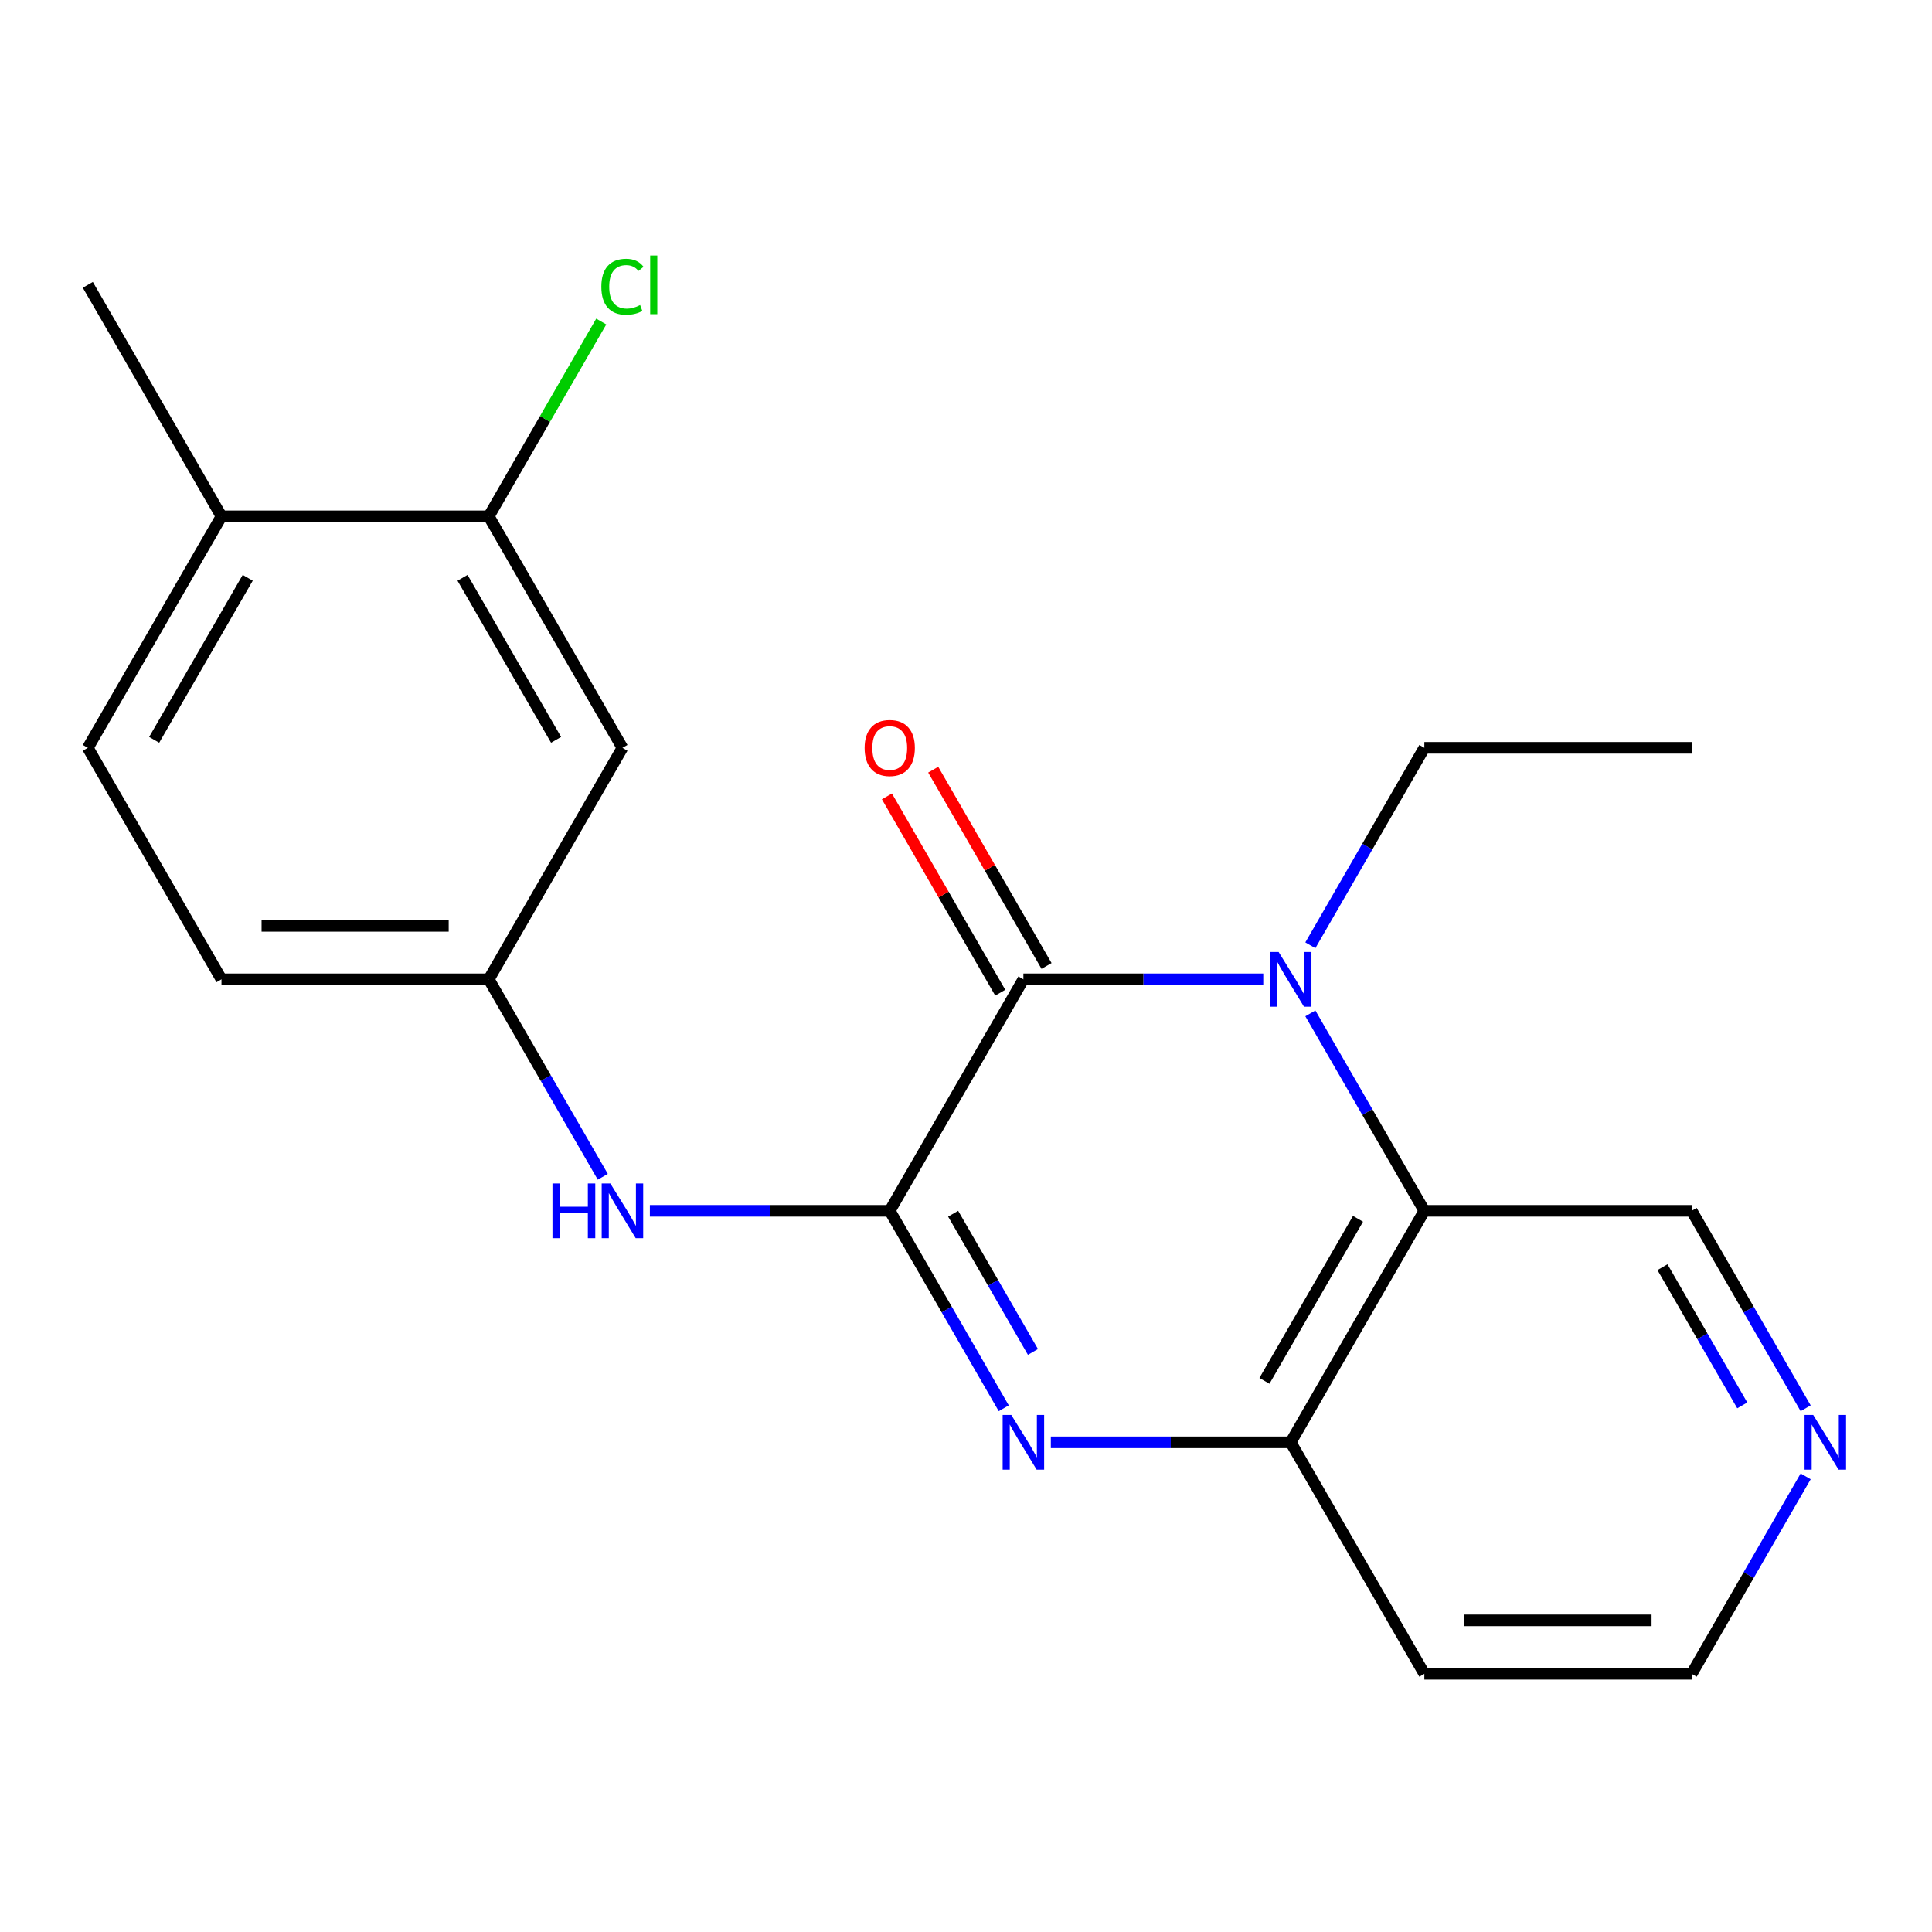 <?xml version='1.0' encoding='iso-8859-1'?>
<svg version='1.1' baseProfile='full'
              xmlns='http://www.w3.org/2000/svg'
                      xmlns:rdkit='http://www.rdkit.org/xml'
                      xmlns:xlink='http://www.w3.org/1999/xlink'
                  xml:space='preserve'
width='1000px' height='1000px' viewBox='0 0 1000 1000'>
<!-- END OF HEADER -->
<rect style='opacity:1.0;fill:#FFFFFF;stroke:none' width='1000' height='1000' x='0' y='0'> </rect>
<path class='bond-1' d='M 460.529,626.721 L 529.708,506.899' style='fill:none;fill-rule:evenodd;stroke:#000000;stroke-width:6px;stroke-linecap:butt;stroke-linejoin:miter;stroke-opacity:1' />
<path class='bond-2' d='M 460.529,626.721 L 490.033,677.822' style='fill:none;fill-rule:evenodd;stroke:#000000;stroke-width:6px;stroke-linecap:butt;stroke-linejoin:miter;stroke-opacity:1' />
<path class='bond-2' d='M 490.033,677.822 L 519.536,728.924' style='fill:none;fill-rule:evenodd;stroke:#0000FF;stroke-width:6px;stroke-linecap:butt;stroke-linejoin:miter;stroke-opacity:1' />
<path class='bond-2' d='M 493.345,628.216 L 513.997,663.987' style='fill:none;fill-rule:evenodd;stroke:#000000;stroke-width:6px;stroke-linecap:butt;stroke-linejoin:miter;stroke-opacity:1' />
<path class='bond-2' d='M 513.997,663.987 L 534.649,699.757' style='fill:none;fill-rule:evenodd;stroke:#0000FF;stroke-width:6px;stroke-linecap:butt;stroke-linejoin:miter;stroke-opacity:1' />
<path class='bond-5' d='M 460.529,626.721 L 398.45,626.721' style='fill:none;fill-rule:evenodd;stroke:#000000;stroke-width:6px;stroke-linecap:butt;stroke-linejoin:miter;stroke-opacity:1' />
<path class='bond-5' d='M 398.45,626.721 L 336.37,626.721' style='fill:none;fill-rule:evenodd;stroke:#0000FF;stroke-width:6px;stroke-linecap:butt;stroke-linejoin:miter;stroke-opacity:1' />
<path class='bond-0' d='M 653.868,506.899 L 591.788,506.899' style='fill:none;fill-rule:evenodd;stroke:#0000FF;stroke-width:6px;stroke-linecap:butt;stroke-linejoin:miter;stroke-opacity:1' />
<path class='bond-0' d='M 591.788,506.899 L 529.708,506.899' style='fill:none;fill-rule:evenodd;stroke:#000000;stroke-width:6px;stroke-linecap:butt;stroke-linejoin:miter;stroke-opacity:1' />
<path class='bond-15' d='M 678.239,489.28 L 707.742,438.179' style='fill:none;fill-rule:evenodd;stroke:#0000FF;stroke-width:6px;stroke-linecap:butt;stroke-linejoin:miter;stroke-opacity:1' />
<path class='bond-15' d='M 707.742,438.179 L 737.246,387.077' style='fill:none;fill-rule:evenodd;stroke:#000000;stroke-width:6px;stroke-linecap:butt;stroke-linejoin:miter;stroke-opacity:1' />
<path class='bond-21' d='M 678.239,524.518 L 707.742,575.62' style='fill:none;fill-rule:evenodd;stroke:#0000FF;stroke-width:6px;stroke-linecap:butt;stroke-linejoin:miter;stroke-opacity:1' />
<path class='bond-21' d='M 707.742,575.62 L 737.246,626.721' style='fill:none;fill-rule:evenodd;stroke:#000000;stroke-width:6px;stroke-linecap:butt;stroke-linejoin:miter;stroke-opacity:1' />
<path class='bond-9' d='M 541.69,499.981 L 512.36,449.18' style='fill:none;fill-rule:evenodd;stroke:#000000;stroke-width:6px;stroke-linecap:butt;stroke-linejoin:miter;stroke-opacity:1' />
<path class='bond-9' d='M 512.36,449.18 L 483.03,398.379' style='fill:none;fill-rule:evenodd;stroke:#FF0000;stroke-width:6px;stroke-linecap:butt;stroke-linejoin:miter;stroke-opacity:1' />
<path class='bond-9' d='M 517.726,513.817 L 488.396,463.016' style='fill:none;fill-rule:evenodd;stroke:#000000;stroke-width:6px;stroke-linecap:butt;stroke-linejoin:miter;stroke-opacity:1' />
<path class='bond-9' d='M 488.396,463.016 L 459.066,412.214' style='fill:none;fill-rule:evenodd;stroke:#FF0000;stroke-width:6px;stroke-linecap:butt;stroke-linejoin:miter;stroke-opacity:1' />
<path class='bond-4' d='M 543.907,746.543 L 605.987,746.543' style='fill:none;fill-rule:evenodd;stroke:#0000FF;stroke-width:6px;stroke-linecap:butt;stroke-linejoin:miter;stroke-opacity:1' />
<path class='bond-4' d='M 605.987,746.543 L 668.067,746.543' style='fill:none;fill-rule:evenodd;stroke:#000000;stroke-width:6px;stroke-linecap:butt;stroke-linejoin:miter;stroke-opacity:1' />
<path class='bond-3' d='M 737.246,626.721 L 668.067,746.543' style='fill:none;fill-rule:evenodd;stroke:#000000;stroke-width:6px;stroke-linecap:butt;stroke-linejoin:miter;stroke-opacity:1' />
<path class='bond-3' d='M 702.904,630.858 L 654.479,714.734' style='fill:none;fill-rule:evenodd;stroke:#000000;stroke-width:6px;stroke-linecap:butt;stroke-linejoin:miter;stroke-opacity:1' />
<path class='bond-14' d='M 737.246,626.721 L 875.604,626.721' style='fill:none;fill-rule:evenodd;stroke:#000000;stroke-width:6px;stroke-linecap:butt;stroke-linejoin:miter;stroke-opacity:1' />
<path class='bond-13' d='M 668.067,746.543 L 737.246,866.364' style='fill:none;fill-rule:evenodd;stroke:#000000;stroke-width:6px;stroke-linecap:butt;stroke-linejoin:miter;stroke-opacity:1' />
<path class='bond-8' d='M 311.999,609.102 L 282.495,558.001' style='fill:none;fill-rule:evenodd;stroke:#0000FF;stroke-width:6px;stroke-linecap:butt;stroke-linejoin:miter;stroke-opacity:1' />
<path class='bond-8' d='M 282.495,558.001 L 252.992,506.899' style='fill:none;fill-rule:evenodd;stroke:#000000;stroke-width:6px;stroke-linecap:butt;stroke-linejoin:miter;stroke-opacity:1' />
<path class='bond-6' d='M 252.992,267.256 L 322.171,387.077' style='fill:none;fill-rule:evenodd;stroke:#000000;stroke-width:6px;stroke-linecap:butt;stroke-linejoin:miter;stroke-opacity:1' />
<path class='bond-6' d='M 239.404,299.065 L 287.83,382.94' style='fill:none;fill-rule:evenodd;stroke:#000000;stroke-width:6px;stroke-linecap:butt;stroke-linejoin:miter;stroke-opacity:1' />
<path class='bond-16' d='M 252.992,267.256 L 282.097,216.844' style='fill:none;fill-rule:evenodd;stroke:#000000;stroke-width:6px;stroke-linecap:butt;stroke-linejoin:miter;stroke-opacity:1' />
<path class='bond-16' d='M 282.097,216.844 L 311.202,166.433' style='fill:none;fill-rule:evenodd;stroke:#00CC00;stroke-width:6px;stroke-linecap:butt;stroke-linejoin:miter;stroke-opacity:1' />
<path class='bond-23' d='M 252.992,267.256 L 114.634,267.256' style='fill:none;fill-rule:evenodd;stroke:#000000;stroke-width:6px;stroke-linecap:butt;stroke-linejoin:miter;stroke-opacity:1' />
<path class='bond-7' d='M 322.171,387.077 L 252.992,506.899' style='fill:none;fill-rule:evenodd;stroke:#000000;stroke-width:6px;stroke-linecap:butt;stroke-linejoin:miter;stroke-opacity:1' />
<path class='bond-17' d='M 252.992,506.899 L 114.634,506.899' style='fill:none;fill-rule:evenodd;stroke:#000000;stroke-width:6px;stroke-linecap:butt;stroke-linejoin:miter;stroke-opacity:1' />
<path class='bond-17' d='M 232.238,479.228 L 135.387,479.228' style='fill:none;fill-rule:evenodd;stroke:#000000;stroke-width:6px;stroke-linecap:butt;stroke-linejoin:miter;stroke-opacity:1' />
<path class='bond-10' d='M 114.634,267.256 L 45.455,387.077' style='fill:none;fill-rule:evenodd;stroke:#000000;stroke-width:6px;stroke-linecap:butt;stroke-linejoin:miter;stroke-opacity:1' />
<path class='bond-10' d='M 128.221,299.065 L 79.796,382.94' style='fill:none;fill-rule:evenodd;stroke:#000000;stroke-width:6px;stroke-linecap:butt;stroke-linejoin:miter;stroke-opacity:1' />
<path class='bond-19' d='M 114.634,267.256 L 45.455,147.434' style='fill:none;fill-rule:evenodd;stroke:#000000;stroke-width:6px;stroke-linecap:butt;stroke-linejoin:miter;stroke-opacity:1' />
<path class='bond-11' d='M 934.611,764.162 L 905.107,815.263' style='fill:none;fill-rule:evenodd;stroke:#0000FF;stroke-width:6px;stroke-linecap:butt;stroke-linejoin:miter;stroke-opacity:1' />
<path class='bond-11' d='M 905.107,815.263 L 875.604,866.364' style='fill:none;fill-rule:evenodd;stroke:#000000;stroke-width:6px;stroke-linecap:butt;stroke-linejoin:miter;stroke-opacity:1' />
<path class='bond-22' d='M 934.611,728.924 L 905.107,677.822' style='fill:none;fill-rule:evenodd;stroke:#0000FF;stroke-width:6px;stroke-linecap:butt;stroke-linejoin:miter;stroke-opacity:1' />
<path class='bond-22' d='M 905.107,677.822 L 875.604,626.721' style='fill:none;fill-rule:evenodd;stroke:#000000;stroke-width:6px;stroke-linecap:butt;stroke-linejoin:miter;stroke-opacity:1' />
<path class='bond-22' d='M 901.795,727.429 L 881.143,691.658' style='fill:none;fill-rule:evenodd;stroke:#0000FF;stroke-width:6px;stroke-linecap:butt;stroke-linejoin:miter;stroke-opacity:1' />
<path class='bond-22' d='M 881.143,691.658 L 860.49,655.887' style='fill:none;fill-rule:evenodd;stroke:#000000;stroke-width:6px;stroke-linecap:butt;stroke-linejoin:miter;stroke-opacity:1' />
<path class='bond-12' d='M 45.455,387.077 L 114.634,506.899' style='fill:none;fill-rule:evenodd;stroke:#000000;stroke-width:6px;stroke-linecap:butt;stroke-linejoin:miter;stroke-opacity:1' />
<path class='bond-18' d='M 737.246,866.364 L 875.604,866.364' style='fill:none;fill-rule:evenodd;stroke:#000000;stroke-width:6px;stroke-linecap:butt;stroke-linejoin:miter;stroke-opacity:1' />
<path class='bond-18' d='M 757.999,838.693 L 854.85,838.693' style='fill:none;fill-rule:evenodd;stroke:#000000;stroke-width:6px;stroke-linecap:butt;stroke-linejoin:miter;stroke-opacity:1' />
<path class='bond-20' d='M 737.246,387.077 L 875.604,387.077' style='fill:none;fill-rule:evenodd;stroke:#000000;stroke-width:6px;stroke-linecap:butt;stroke-linejoin:miter;stroke-opacity:1' />
<path  class='atom-1' d='M 661.807 492.739
L 671.087 507.739
Q 672.007 509.219, 673.487 511.899
Q 674.967 514.579, 675.047 514.739
L 675.047 492.739
L 678.807 492.739
L 678.807 521.059
L 674.927 521.059
L 664.967 504.659
Q 663.807 502.739, 662.567 500.539
Q 661.367 498.339, 661.007 497.659
L 661.007 521.059
L 657.327 521.059
L 657.327 492.739
L 661.807 492.739
' fill='#0000FF'/>
<path  class='atom-3' d='M 523.448 732.383
L 532.728 747.383
Q 533.648 748.863, 535.128 751.543
Q 536.608 754.223, 536.688 754.383
L 536.688 732.383
L 540.448 732.383
L 540.448 760.703
L 536.568 760.703
L 526.608 744.303
Q 525.448 742.383, 524.208 740.183
Q 523.008 737.983, 522.648 737.303
L 522.648 760.703
L 518.968 760.703
L 518.968 732.383
L 523.448 732.383
' fill='#0000FF'/>
<path  class='atom-6' d='M 285.951 612.561
L 289.791 612.561
L 289.791 624.601
L 304.271 624.601
L 304.271 612.561
L 308.111 612.561
L 308.111 640.881
L 304.271 640.881
L 304.271 627.801
L 289.791 627.801
L 289.791 640.881
L 285.951 640.881
L 285.951 612.561
' fill='#0000FF'/>
<path  class='atom-6' d='M 315.911 612.561
L 325.191 627.561
Q 326.111 629.041, 327.591 631.721
Q 329.071 634.401, 329.151 634.561
L 329.151 612.561
L 332.911 612.561
L 332.911 640.881
L 329.031 640.881
L 319.071 624.481
Q 317.911 622.561, 316.671 620.361
Q 315.471 618.161, 315.111 617.481
L 315.111 640.881
L 311.431 640.881
L 311.431 612.561
L 315.911 612.561
' fill='#0000FF'/>
<path  class='atom-10' d='M 447.529 387.157
Q 447.529 380.357, 450.889 376.557
Q 454.249 372.757, 460.529 372.757
Q 466.809 372.757, 470.169 376.557
Q 473.529 380.357, 473.529 387.157
Q 473.529 394.037, 470.129 397.957
Q 466.729 401.837, 460.529 401.837
Q 454.289 401.837, 450.889 397.957
Q 447.529 394.077, 447.529 387.157
M 460.529 398.637
Q 464.849 398.637, 467.169 395.757
Q 469.529 392.837, 469.529 387.157
Q 469.529 381.597, 467.169 378.797
Q 464.849 375.957, 460.529 375.957
Q 456.209 375.957, 453.849 378.757
Q 451.529 381.557, 451.529 387.157
Q 451.529 392.877, 453.849 395.757
Q 456.209 398.637, 460.529 398.637
' fill='#FF0000'/>
<path  class='atom-12' d='M 938.523 732.383
L 947.803 747.383
Q 948.723 748.863, 950.203 751.543
Q 951.683 754.223, 951.763 754.383
L 951.763 732.383
L 955.523 732.383
L 955.523 760.703
L 951.643 760.703
L 941.683 744.303
Q 940.523 742.383, 939.283 740.183
Q 938.083 737.983, 937.723 737.303
L 937.723 760.703
L 934.043 760.703
L 934.043 732.383
L 938.523 732.383
' fill='#0000FF'/>
<path  class='atom-17' d='M 311.251 148.414
Q 311.251 141.374, 314.531 137.694
Q 317.851 133.974, 324.131 133.974
Q 329.971 133.974, 333.091 138.094
L 330.451 140.254
Q 328.171 137.254, 324.131 137.254
Q 319.851 137.254, 317.571 140.134
Q 315.331 142.974, 315.331 148.414
Q 315.331 154.014, 317.651 156.894
Q 320.011 159.774, 324.571 159.774
Q 327.691 159.774, 331.331 157.894
L 332.451 160.894
Q 330.971 161.854, 328.731 162.414
Q 326.491 162.974, 324.011 162.974
Q 317.851 162.974, 314.531 159.214
Q 311.251 155.454, 311.251 148.414
' fill='#00CC00'/>
<path  class='atom-17' d='M 336.531 132.254
L 340.211 132.254
L 340.211 162.614
L 336.531 162.614
L 336.531 132.254
' fill='#00CC00'/>
</svg>
